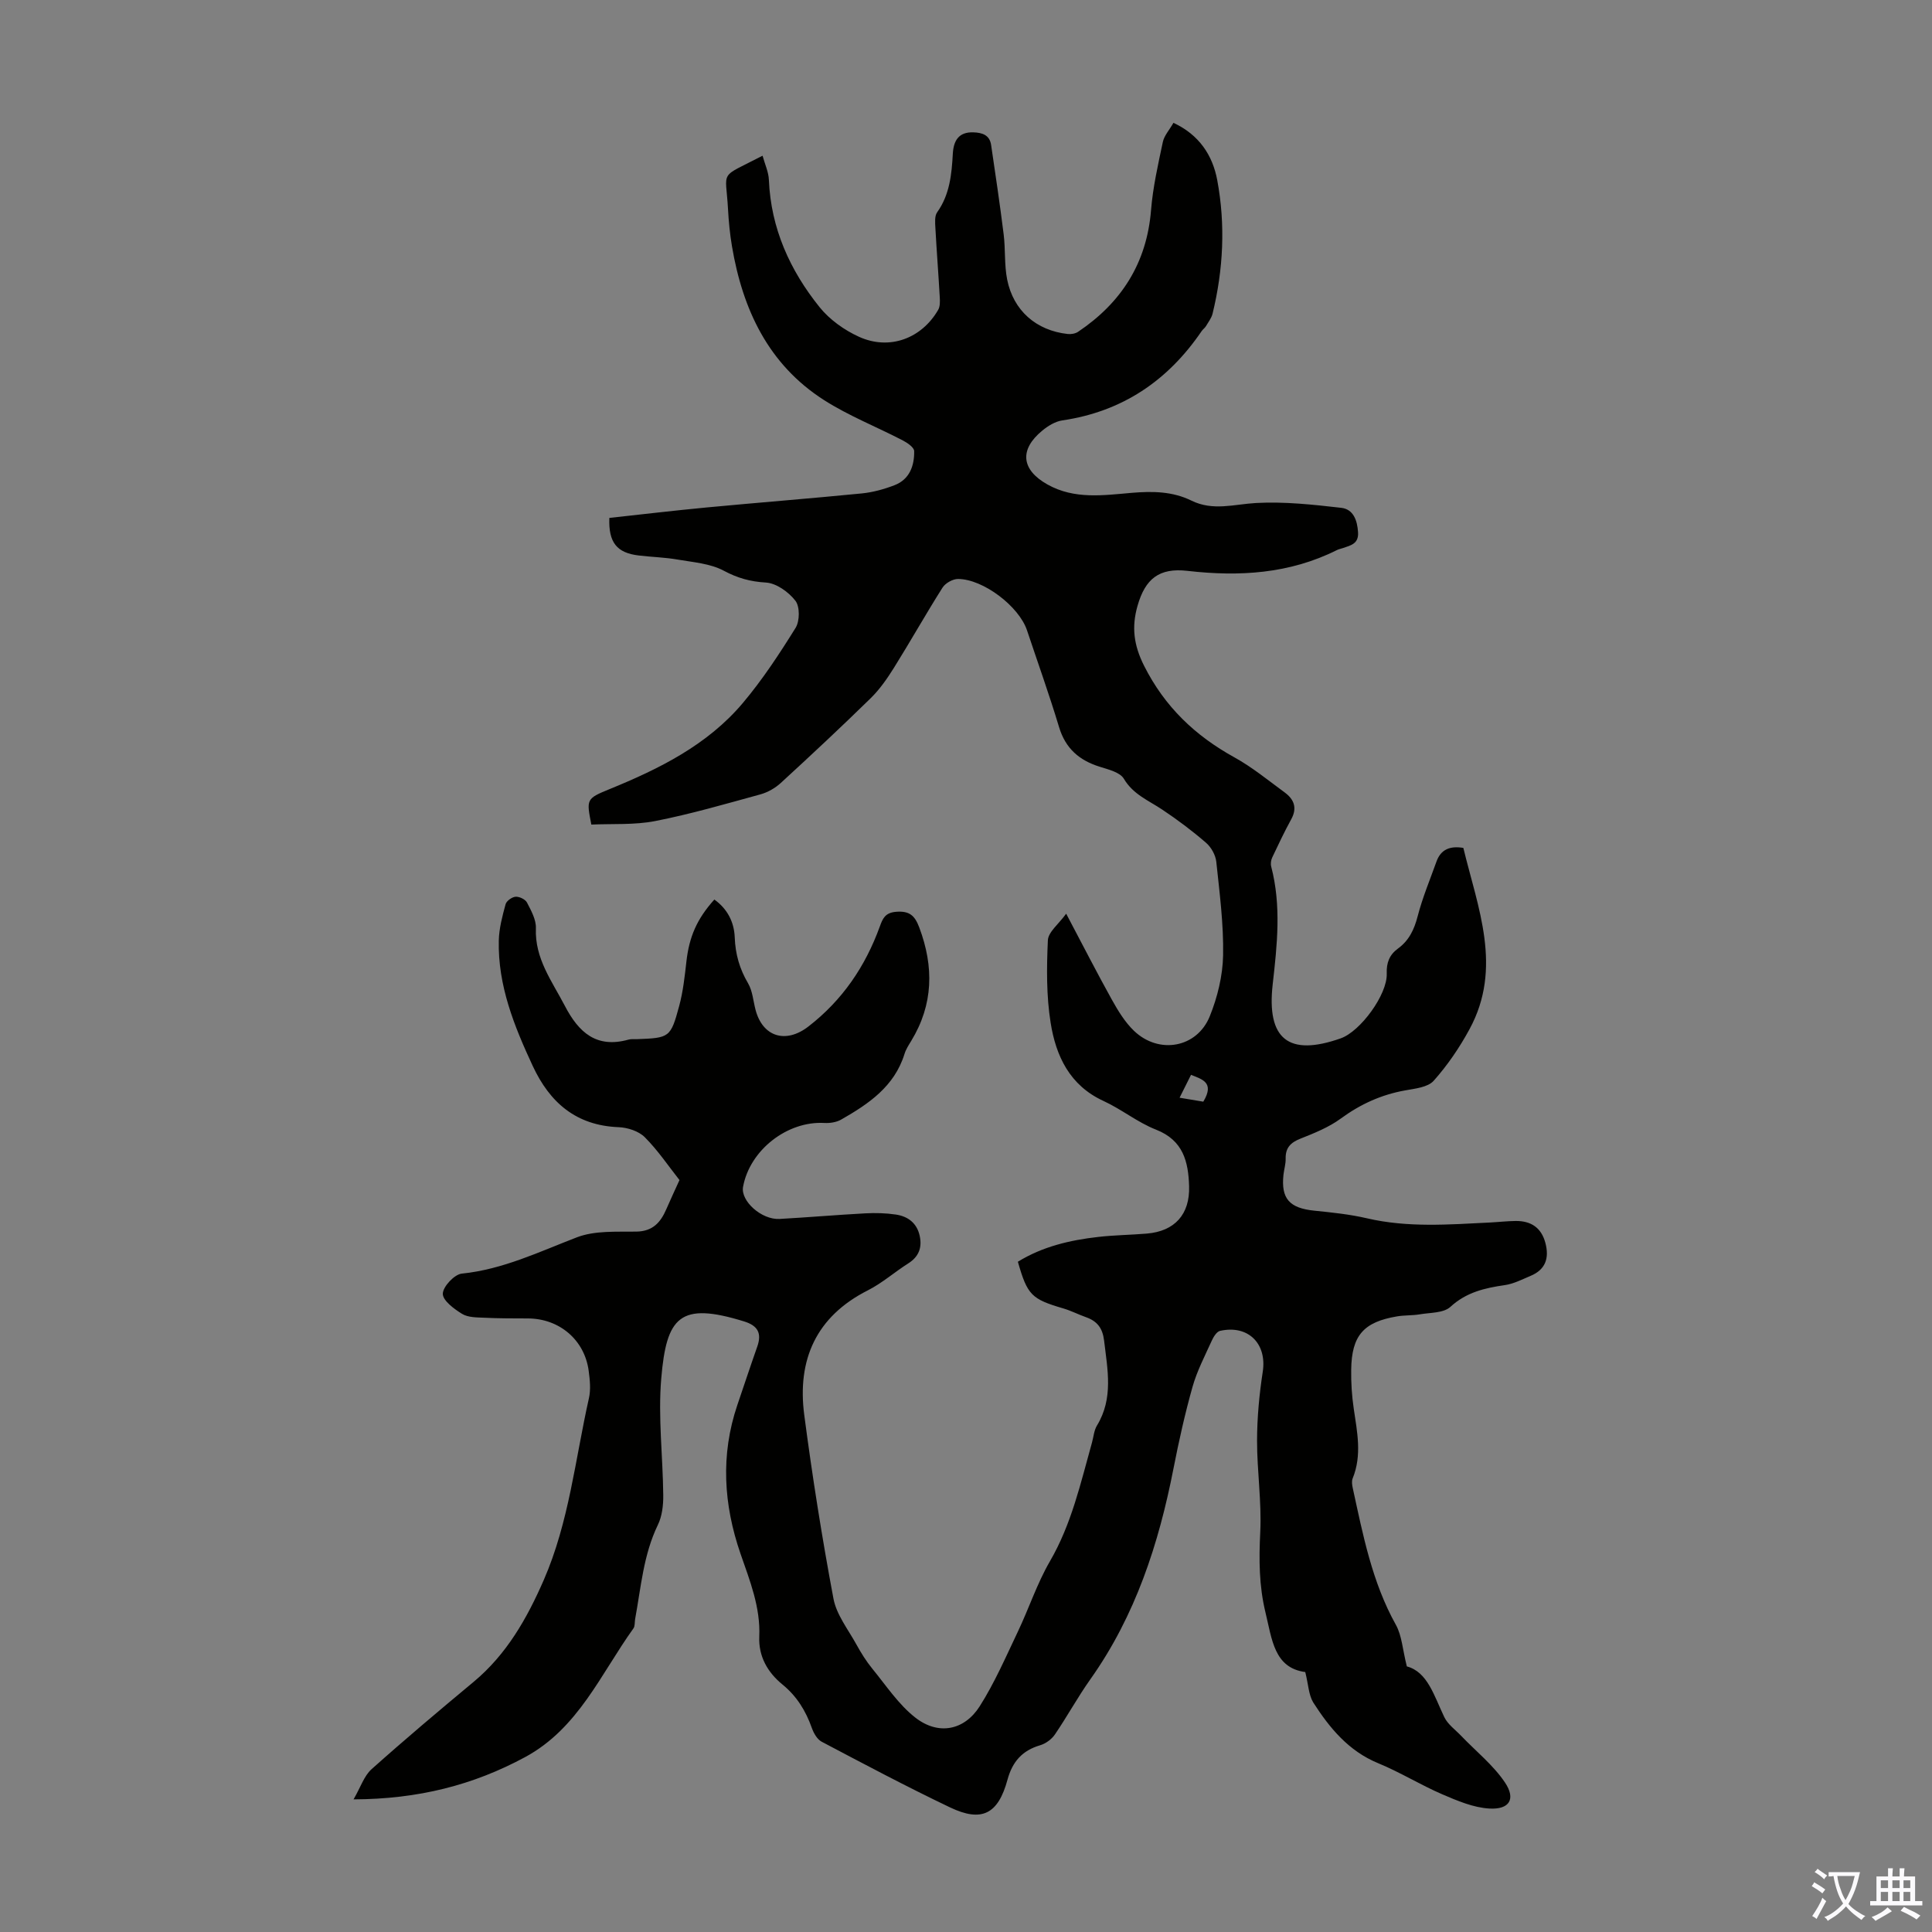 <svg enable-background="new 0 0 400 400" viewBox="0 0 400 400" xmlns="http://www.w3.org/2000/svg"><rect x="0" y="0" width="400" height="400" fill="#808080" stroke="none"/><path d="m270.24 346.18c-6.45-.86-6.88-6.76-8.24-12.35-1.34-5.53-1.36-10.95-1.08-16.59.31-6.31-.67-12.67-.66-19.01.01-4.75.46-9.53 1.18-14.23.89-5.79-2.99-9.76-8.84-8.46-.7.16-1.36 1.24-1.72 2.04-1.42 3.14-3.05 6.25-3.98 9.55-1.57 5.56-2.83 11.23-3.94 16.9-3.05 15.61-7.88 30.48-17.2 43.63-2.62 3.69-4.8 7.7-7.35 11.44-.68 1-1.91 1.9-3.07 2.24-3.71 1.09-5.74 3.41-6.75 7.13-1.94 7.13-5.32 8.87-11.9 5.73-8.97-4.28-17.76-8.95-26.56-13.59-.94-.49-1.67-1.78-2.05-2.86-1.26-3.55-3.11-6.57-6.09-9-3.06-2.5-4.97-5.81-4.79-9.91.26-6.1-1.95-11.56-3.89-17.17-3.5-10.14-4.16-20.44-.65-30.78 1.37-4.02 2.7-8.05 4.11-12.05.99-2.79.16-4.37-2.73-5.26-13.29-4.1-16.06-.99-17.14 11.87-.67 7.98.34 16.09.42 24.15.02 2.05-.24 4.31-1.12 6.12-2.99 6.18-3.49 12.9-4.7 19.47-.12.66-.01 1.47-.36 1.96-6.78 9.45-11.41 20.69-22.42 26.64-10.74 5.8-22.13 8.7-35.52 8.75 1.48-2.56 2.18-4.86 3.72-6.24 6.91-6.18 14.01-12.16 21.14-18.09 6.82-5.68 11.03-13.09 14.51-21.06 5.25-12.03 6.52-25.04 9.36-37.66.41-1.8.2-3.81-.05-5.68-.85-6.4-6.07-10.82-12.57-10.84-3.02-.01-6.05 0-9.06-.15-1.55-.07-3.34-.04-4.57-.79-1.67-1.02-4.01-2.76-4-4.17.01-1.46 2.39-4.01 3.92-4.17 8.53-.87 16.03-4.52 23.85-7.52 3.71-1.42 8.16-1.12 12.29-1.18 3.4-.05 5.02-1.89 6.21-4.63.83-1.93 1.73-3.83 2.73-6.04-2.25-2.85-4.45-6.13-7.18-8.87-1.27-1.27-3.57-2.01-5.44-2.08-8.78-.35-14.22-5.07-17.76-12.67-3.84-8.26-7.24-16.65-7.03-25.97.06-2.53.74-5.07 1.41-7.53.19-.68 1.33-1.49 2.07-1.54.79-.05 2.02.54 2.36 1.21.86 1.66 1.91 3.55 1.84 5.31-.25 6.28 3.32 10.93 5.99 16.06 2.88 5.54 6.56 8.85 13.19 7 .53-.15 1.11-.07 1.67-.09 6.82-.26 7.04-.3 8.82-6.88.81-3 1.15-6.15 1.5-9.26.58-5.04 2.15-8.74 5.78-12.77 2.7 1.93 4.1 4.66 4.22 7.85.13 3.45 1 6.51 2.76 9.49.92 1.57 1.06 3.6 1.53 5.43 1.47 5.69 6.29 7.14 10.97 3.51 7.03-5.44 11.78-12.43 14.78-20.71.58-1.59 1.07-2.84 3.33-3.03 2.8-.23 3.9.76 4.83 3.23 3.06 8.14 2.94 15.95-1.67 23.51-.52.86-1.09 1.73-1.38 2.68-2.09 6.75-7.44 10.36-13.12 13.6-.98.56-2.32.76-3.46.7-7.68-.45-15.46 5.6-16.85 13.23-.53 2.92 3.82 6.84 7.55 6.64 5.92-.33 11.83-.84 17.75-1.16 2.11-.11 4.26-.06 6.34.25 2.49.37 4.35 1.75 4.93 4.39.53 2.44-.17 4.33-2.36 5.72-2.83 1.79-5.39 4.07-8.35 5.57-10.75 5.43-14.68 14.39-13.19 25.8 1.67 12.73 3.68 25.43 6.05 38.05.63 3.35 3.05 6.38 4.76 9.5.96 1.74 2.03 3.46 3.28 4.99 2.87 3.5 5.45 7.45 8.96 10.17 4.73 3.66 10.08 2.63 13.27-2.37 3.09-4.86 5.41-10.23 7.9-15.45 2.3-4.83 3.98-9.99 6.65-14.59 4.47-7.69 6.35-16.18 8.7-24.56.33-1.18.42-2.52 1.03-3.53 3.45-5.66 2.19-11.6 1.48-17.6-.31-2.59-1.43-4.02-3.75-4.84-1.58-.56-3.08-1.34-4.68-1.81-6.6-1.94-7.45-2.75-9.42-9.67 5.09-3.14 10.79-4.48 16.67-5.14 3.33-.38 6.7-.41 10.04-.69 5.77-.49 8.91-3.98 8.74-9.78-.15-5.11-1.21-9.53-6.85-11.74-3.81-1.49-7.13-4.22-10.88-5.94-7.01-3.22-9.85-9.33-10.94-16.2-.89-5.59-.83-11.38-.57-17.06.08-1.72 2.23-3.35 3.79-5.51 3.45 6.53 6.34 12.19 9.43 17.75 1.29 2.32 2.73 4.7 4.62 6.51 5.16 4.93 13.04 3.52 15.68-3.02 1.6-3.96 2.68-8.39 2.76-12.62.12-6.45-.73-12.93-1.41-19.37-.15-1.39-1.05-3.01-2.12-3.93-2.86-2.48-5.92-4.77-9.07-6.87-2.84-1.9-6.02-3.13-7.95-6.39-.79-1.34-3.18-1.91-4.95-2.47-4.26-1.32-7.12-3.77-8.46-8.21-2.03-6.74-4.41-13.37-6.64-20.05-1.65-4.95-9.07-10.62-14.29-10.63-1.09 0-2.61.86-3.2 1.79-3.46 5.46-6.63 11.11-10.06 16.6-1.4 2.24-2.95 4.47-4.83 6.31-6.08 5.95-12.3 11.76-18.57 17.51-1.17 1.08-2.73 1.97-4.26 2.39-7.22 1.98-14.43 4.08-21.77 5.52-4.3.84-8.82.53-13.22.73-1.02-5.22-1.08-5.36 3.7-7.31 10.34-4.22 20.3-9.14 27.64-17.83 4.08-4.84 7.6-10.2 10.95-15.59.87-1.4.9-4.39-.03-5.6-1.41-1.82-3.95-3.65-6.12-3.78-3.24-.19-5.86-.92-8.74-2.46-2.8-1.49-6.31-1.74-9.55-2.3-2.64-.46-5.34-.52-8.01-.84-4.56-.53-6.31-2.69-6.11-7.78 6.69-.73 13.42-1.53 20.18-2.17 10.69-1.01 21.39-1.85 32.07-2.9 2.3-.23 4.62-.87 6.78-1.7 3.12-1.2 4.13-4.01 4.08-7.06-.01-.75-1.37-1.7-2.31-2.19-5.44-2.83-11.22-5.1-16.36-8.38-11.52-7.37-16.84-18.75-19.05-31.82-.43-2.53-.68-5.1-.82-7.67-.45-8.41-2.08-6.31 7.15-11.1.48 1.76 1.25 3.38 1.31 5.02.42 10.03 4.36 18.7 10.49 26.33 2.08 2.59 5.13 4.76 8.17 6.14 6.3 2.86 12.96.36 16.39-5.58.4-.69.38-1.72.33-2.58-.27-4.8-.65-9.6-.91-14.41-.06-1.08-.18-2.44.37-3.21 2.61-3.67 3-7.85 3.24-12.11.15-2.67 1.17-4.54 4.25-4.44 1.82.06 3.37.53 3.68 2.61.91 6.17 1.83 12.34 2.6 18.53.38 3.09.12 6.29.72 9.33 1.29 6.46 6.03 10.56 12.53 11.28.7.08 1.58-.07 2.15-.45 8.96-6.02 14.22-14.21 15.11-25.18.38-4.74 1.45-9.44 2.44-14.11.28-1.34 1.36-2.5 2.2-3.98 5.3 2.47 8.1 6.68 9.07 11.88 1.72 9.23 1.26 18.49-.97 27.63-.23.92-.88 1.76-1.38 2.6-.23.38-.63.64-.88 1.01-6.99 10.27-16.42 16.66-28.85 18.49-1.45.21-2.95 1.13-4.12 2.09-4.86 3.98-4.36 8.15 1.05 11.18 5.58 3.13 11.58 2.23 17.41 1.73 4.36-.37 8.5-.31 12.4 1.61 4.47 2.2 8.86.74 13.38.49 5.85-.32 11.78.33 17.63 1 2.5.28 3.33 2.58 3.48 5.08.15 2.37-1.52 2.69-3.09 3.24-.42.15-.88.22-1.27.42-9.84 4.93-20.23 5.54-30.97 4.31-5.83-.67-8.73 1.62-10.33 7.25-1.24 4.34-.81 8.1 1.37 12.42 4.28 8.49 10.55 14.45 18.7 18.95 3.69 2.04 7.01 4.77 10.43 7.28 1.91 1.41 2.61 3.19 1.33 5.52-1.42 2.59-2.69 5.27-3.95 7.94-.25.54-.35 1.3-.2 1.87 2.12 8.1 1.23 16.23.31 24.35-1.29 11.37 3.27 15.02 14.08 11.21 4.09-1.44 9.69-9.09 9.53-13.41-.08-2.23.54-3.88 2.32-5.18 2.27-1.65 3.36-3.91 4.07-6.65 1-3.87 2.56-7.6 3.91-11.37.91-2.54 2.84-3.28 5.56-2.82 2.99 12.39 8.19 24.79 1.28 37.53-2.06 3.8-4.55 7.46-7.42 10.68-1.2 1.35-3.83 1.62-5.88 1.99-4.95.88-9.28 2.85-13.35 5.83-2.48 1.82-5.47 3.02-8.37 4.17-2.05.81-3.1 1.91-3.05 4.14.03 1.1-.33 2.21-.45 3.32-.54 4.98 1.25 6.93 6.41 7.45 3.65.37 7.33.75 10.89 1.58 8.43 1.96 16.91 1.29 25.4.87 1.79-.09 3.57-.3 5.36-.32 3.16-.03 5.33 1.36 6.17 4.56.82 3.13.04 5.51-3.08 6.81-1.74.73-3.5 1.65-5.33 1.91-4.16.6-7.96 1.47-11.27 4.51-1.41 1.29-4.18 1.17-6.35 1.54-1.54.26-3.14.16-4.67.42-6.95 1.16-9.41 3.96-9.51 11.03-.04 2.67.13 5.38.52 8.02.71 4.86 1.75 9.68-.22 14.51-.23.56-.12 1.33.02 1.97 2.12 9.71 3.99 19.47 8.93 28.33 1.25 2.24 1.38 5.09 2.27 8.61 4.3 1.15 5.63 6.07 7.75 10.49.72 1.51 2.29 2.62 3.5 3.89 3.06 3.2 6.64 6.04 9.07 9.66 2.29 3.42.93 5.63-3.23 5.39-3.31-.19-6.64-1.61-9.76-2.95-4.5-1.94-8.72-4.57-13.25-6.43-6.16-2.53-10.07-7.31-13.47-12.6-.95-1.6-.99-3.7-1.64-6.28zm-21.11-118.09c2.44-4.05-.35-4.64-2.54-5.56-.81 1.61-1.51 3.02-2.37 4.74 1.68.28 3.27.54 4.91.82z" fill="#010100"/><g fill="#fbfafc"><path d="m377.9 391.2c-.2.3-.4.5-.6.8-.7-.6-1.4-1-2.2-1.5.2-.3.4-.5.5-.8.6.4 1.4.8 2.3 1.5zm-1.8 6.1c-.2-.2-.5-.4-.9-.6.4-.6.8-1.2 1.2-1.9s.7-1.3.9-1.9c.3.3.5.5.8.7-.7 1.3-1.4 2.6-2 3.7zm2.2-9c-.3.3-.5.5-.6.8-.6-.6-1.3-1.1-2-1.5.3-.3.5-.5.6-.7.6.5 1.3.9 2 1.4zm.3.2v-.9h2 4.5c-.3 1.3-.6 2.5-1 3.6s-.9 2.1-1.4 3c.4.5 1 1 1.6 1.4s1.2.8 1.9 1.1c-.3.2-.5.4-.8.8-.4-.3-1-.7-1.6-1.2s-1.2-1.1-1.6-1.6c-.5.6-1.1 1.1-1.7 1.6s-1.4.9-2.1 1.4c-.1-.3-.3-.5-.7-.8.6-.2 1.2-.5 1.9-1s1.4-1.1 2-1.8c-.5-.8-.9-1.6-1.2-2.5s-.6-2-.8-3.2c-.4.1-.7.1-1 .1zm2.5 2.7c.3 1 .7 1.7 1 2.2.3-.5.6-1.1 1-2s.6-1.9.9-3h-3.2-.4c.1.9.3 1.8.7 2.8z"/><path d="m396.5 388.5v1.5 3.6h1.5v.9c-.4 0-1 0-1.7 0h-7.9c-.5 0-.9 0-1.2 0v-.9h1.3v-3.5c0-.7 0-1.2 0-1.6h2.4c0-.8 0-1.4 0-1.7h1c0 .3-.1.8-.1 1.7h1.5c0-.8 0-1.4 0-1.7h1c0 .3-.1.9-.1 1.7zm-8.2 9.2c-.2-.3-.5-.5-.8-.8.8-.3 1.4-.6 1.9-.9s1-.7 1.4-1.1c.3.3.6.5.9.8-1.6 1-2.8 1.6-3.4 2zm2.6-6.8v-1.6h-1.5v1.6zm0 2.7v-1.9h-1.5v1.9zm2.4-2.7v-1.6h-1.5v1.6zm0 2.7v-1.9h-1.5v1.9zm.2 2 .7-.8c.4.2.9.5 1.6.8s1.3.7 1.8 1c-.3.3-.5.5-.8.8-.4-.3-1.5-1-3.3-1.8zm2-4.7v-1.6h-1.4v1.6zm0 2.7v-1.9h-1.4v1.9z"/></g></svg>